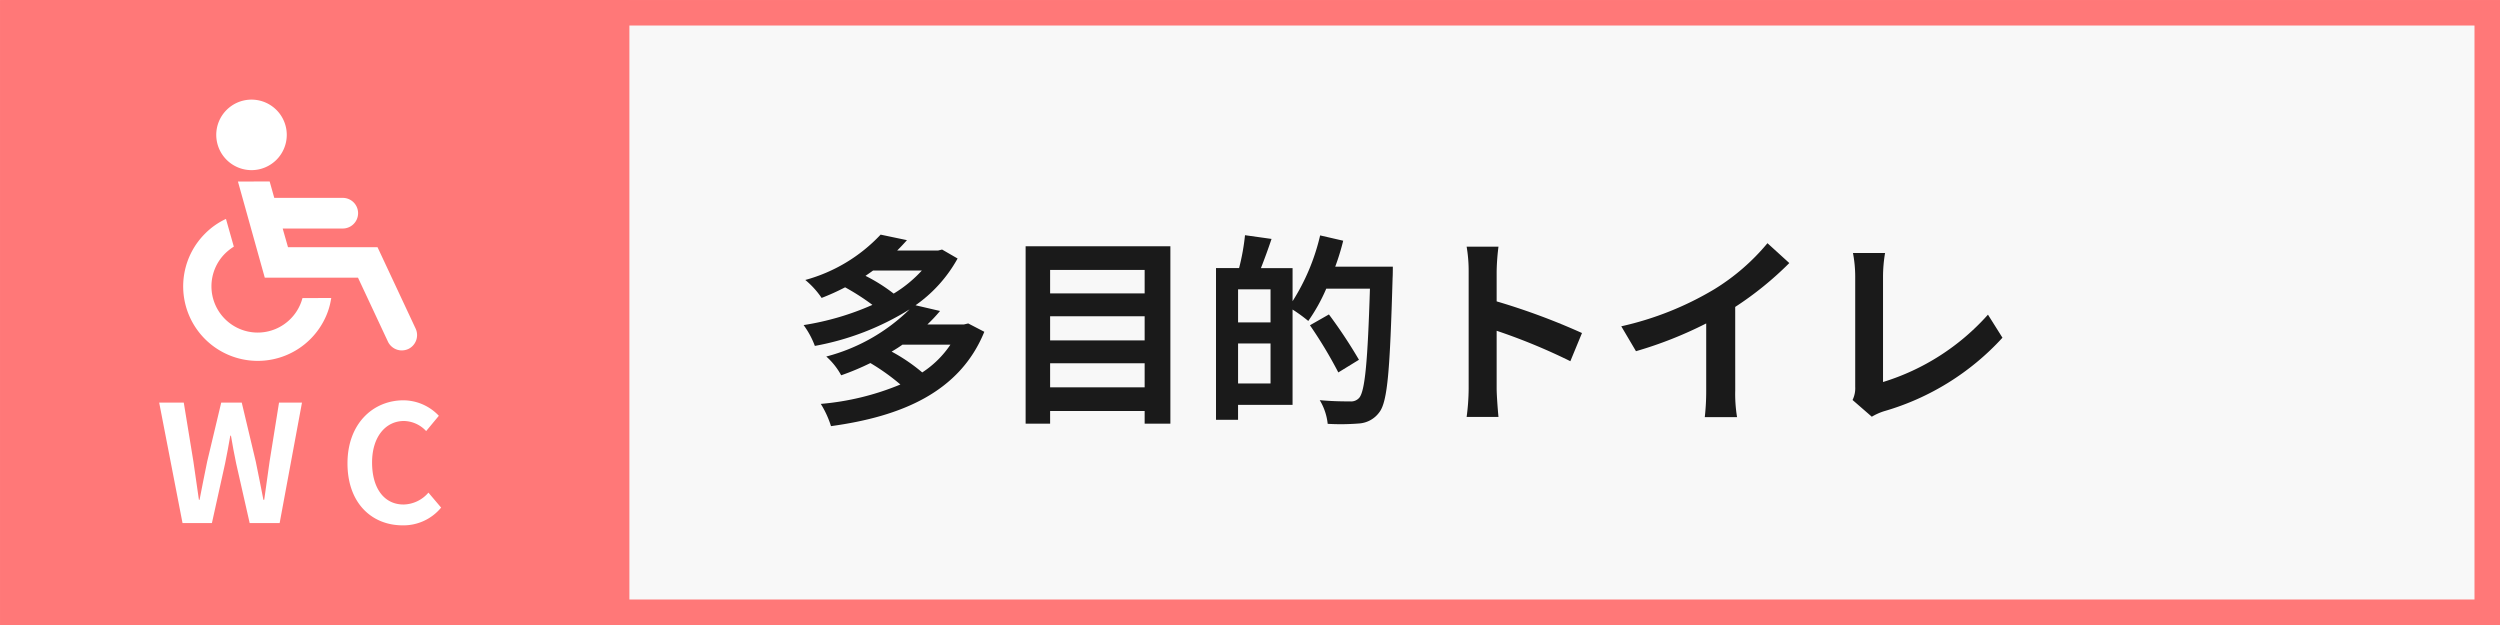 <svg data-name="グループ 1918" xmlns="http://www.w3.org/2000/svg" width="201.383" height="50.346" viewBox="0 0 201.383 50.346"><rect x="0" y="0" width="201.383" height="50.346" fill="#808080" stroke="none"/><g data-name="長方形 418"><path data-name="長方形 530" fill="#f8f8f8" d="M0 0h201.382v50.346H0z"/><path data-name="パス 8622" d="M201.383 50.347H.001V.001h201.382zM2.056 48.292h197.272V2.056H2.056z" fill="#ff7878"/></g><path data-name="長方形 416" fill="#ff7878" d="M.354 0H50.7v50.346H.354z"/><g data-name="グループ 1870" fill="#1a1a1a"><path data-name="パス 8623" d="M79.29 26.727c-1.99 4.885-6.709 6.825-12.351 7.6a7.689 7.689 0 00-.822-1.792 21.37 21.37 0 006.413-1.563 17.368 17.368 0 00-2.418-1.727 20.538 20.538 0 01-2.352.986 5.584 5.584 0 00-1.2-1.512 14.965 14.965 0 006.709-3.8 21.746 21.746 0 01-7.63 2.945 6.938 6.938 0 00-.905-1.678 22.035 22.035 0 005.542-1.627 18.816 18.816 0 00-2.2-1.415 18.353 18.353 0 01-1.892.855 6.831 6.831 0 00-1.316-1.447 13.04 13.04 0 006.069-3.652l2.121.445c-.247.278-.51.559-.789.838h3.289l.329-.082 1.25.723a11.224 11.224 0 01-3.388 3.766l1.974.46a12.193 12.193 0 01-1.019 1.086h2.944l.345-.082zm-8.964-4.934c-.2.148-.395.28-.608.427a13.615 13.615 0 012.27 1.431 10.2 10.2 0 002.269-1.859zm2.368 5.971c-.279.2-.559.378-.871.559a14.26 14.26 0 012.467 1.678 7.981 7.981 0 002.27-2.237z"/><path data-name="パス 8624" d="M94.278 19.836v14.292h-2.073v-1.02H84.59v1.02h-1.973V19.836zm-9.688 1.909v1.891h7.615v-1.891zm0 3.732v1.942h7.615v-1.942zm7.615 5.724V29.26H84.59v1.941z"/><path data-name="パス 8625" d="M112.197 21.482s0 .657-.018.888c-.214 7.35-.393 9.965-1.069 10.838a2.193 2.193 0 01-1.579.9 18.423 18.423 0 01-2.581.033 4.622 4.622 0 00-.641-1.907c1.052.1 2.022.1 2.449.1a.872.872 0 00.723-.279c.478-.526.691-2.992.872-8.8h-3.52a14.19 14.19 0 01-1.447 2.6 12.322 12.322 0 00-1.266-.921v7.68h-4.391v1.2h-1.776v-12.22h1.859a17.614 17.614 0 00.477-2.648l2.138.3a50.211 50.211 0 01-.856 2.352h2.55v2.665a17.052 17.052 0 002.22-5.3l1.858.427a19.177 19.177 0 01-.641 2.089zm-9.851 1.825h-2.615v2.664h2.615zm0 7.582v-3.224h-2.615v3.224zm5.46-.888a35.165 35.165 0 00-2.286-3.8l1.529-.872a39.369 39.369 0 012.419 3.652z"/><path data-name="パス 8626" d="M126.497 29.096a47.676 47.676 0 00-5.937-2.451v4.654c0 .477.082 1.628.147 2.286h-2.565a17.606 17.606 0 00.163-2.286V21.86a11.588 11.588 0 00-.163-1.991h2.565a18.158 18.158 0 00-.147 1.991v2.417a53.783 53.783 0 016.874 2.549z"/><path data-name="パス 8627" d="M139.779 31.447a11.42 11.42 0 00.147 2.155h-2.6a18.7 18.7 0 00.114-2.155v-5.394a32.133 32.133 0 01-5.657 2.237l-1.184-2.006a25.277 25.277 0 007.483-2.978 17.348 17.348 0 004.293-3.716l1.759 1.6a26.88 26.88 0 01-4.358 3.534z"/><path data-name="パス 8628" d="M149.229 32.22a2.144 2.144 0 00.214-1.069v-8.913a10.172 10.172 0 00-.181-1.859h2.586a11.656 11.656 0 00-.164 1.859v8.535a18.668 18.668 0 008.453-5.427l1.168 1.858a20.7 20.7 0 01-9.539 5.921 4.676 4.676 0 00-.986.443z"/></g><g data-name="グループ 1873" fill="#fff"><g data-name="グループ 1871"><path data-name="パス 8629" d="M20.26 13.705a2.84 2.84 0 10-2.84-2.84 2.843 2.843 0 002.84 2.84z"/><path data-name="パス 8630" d="M33.484 26.477l-3.074-6.566h-7.211l-.338-1.184-.09-.32h4.875a1.234 1.234 0 000-2.467h-5.553l-.372-1.324-2 .007h-.554l2.162 7.745h7.509l2.409 5.147a1.242 1.242 0 001.117.713 1.306 1.306 0 00.525-.115 1.239 1.239 0 00.595-1.636z"/><path data-name="パス 8631" d="M24.363 24.013a3.452 3.452 0 01-.171.5 3.71 3.71 0 01-.8 1.185 3.724 3.724 0 01-5.268 0 3.726 3.726 0 010-5.269 4.115 4.115 0 01.711-.561l-.543-1.916-.088-.313v-.006a5.858 5.858 0 00-1.688 1.188 6 6 0 00-1.286 6.583 6.005 6.005 0 0011.061 0 5.569 5.569 0 00.373-1.294c.006-.033.013-.064.018-.1v-.007z"/></g><g data-name="グループ 1872"><path data-name="パス 8632" d="M12.822 32.43h1.981l.774 4.736c.145 1.022.3 2.059.446 3.095h.052c.2-1.036.407-2.085.617-3.095l1.128-4.736h1.653l1.127 4.736c.211 1 .408 2.046.618 3.095h.065c.145-1.049.289-2.085.434-3.095l.76-4.736h1.849l-1.8 9.706h-2.414l-1.088-4.8c-.158-.761-.3-1.509-.42-2.244h-.052c-.131.735-.262 1.483-.42 2.244l-1.062 4.8h-2.367z"/><path data-name="パス 8633" d="M27.991 37.324c0-3.2 2.06-5.078 4.513-5.078a3.957 3.957 0 012.846 1.247l-1.022 1.232a2.508 2.508 0 00-1.785-.813c-1.469 0-2.571 1.26-2.571 3.345 0 2.111 1 3.383 2.532 3.383a2.7 2.7 0 002.007-.958l1.023 1.207a3.929 3.929 0 01-3.1 1.429c-2.449.002-4.443-1.751-4.443-4.994z"/></g></g></svg>